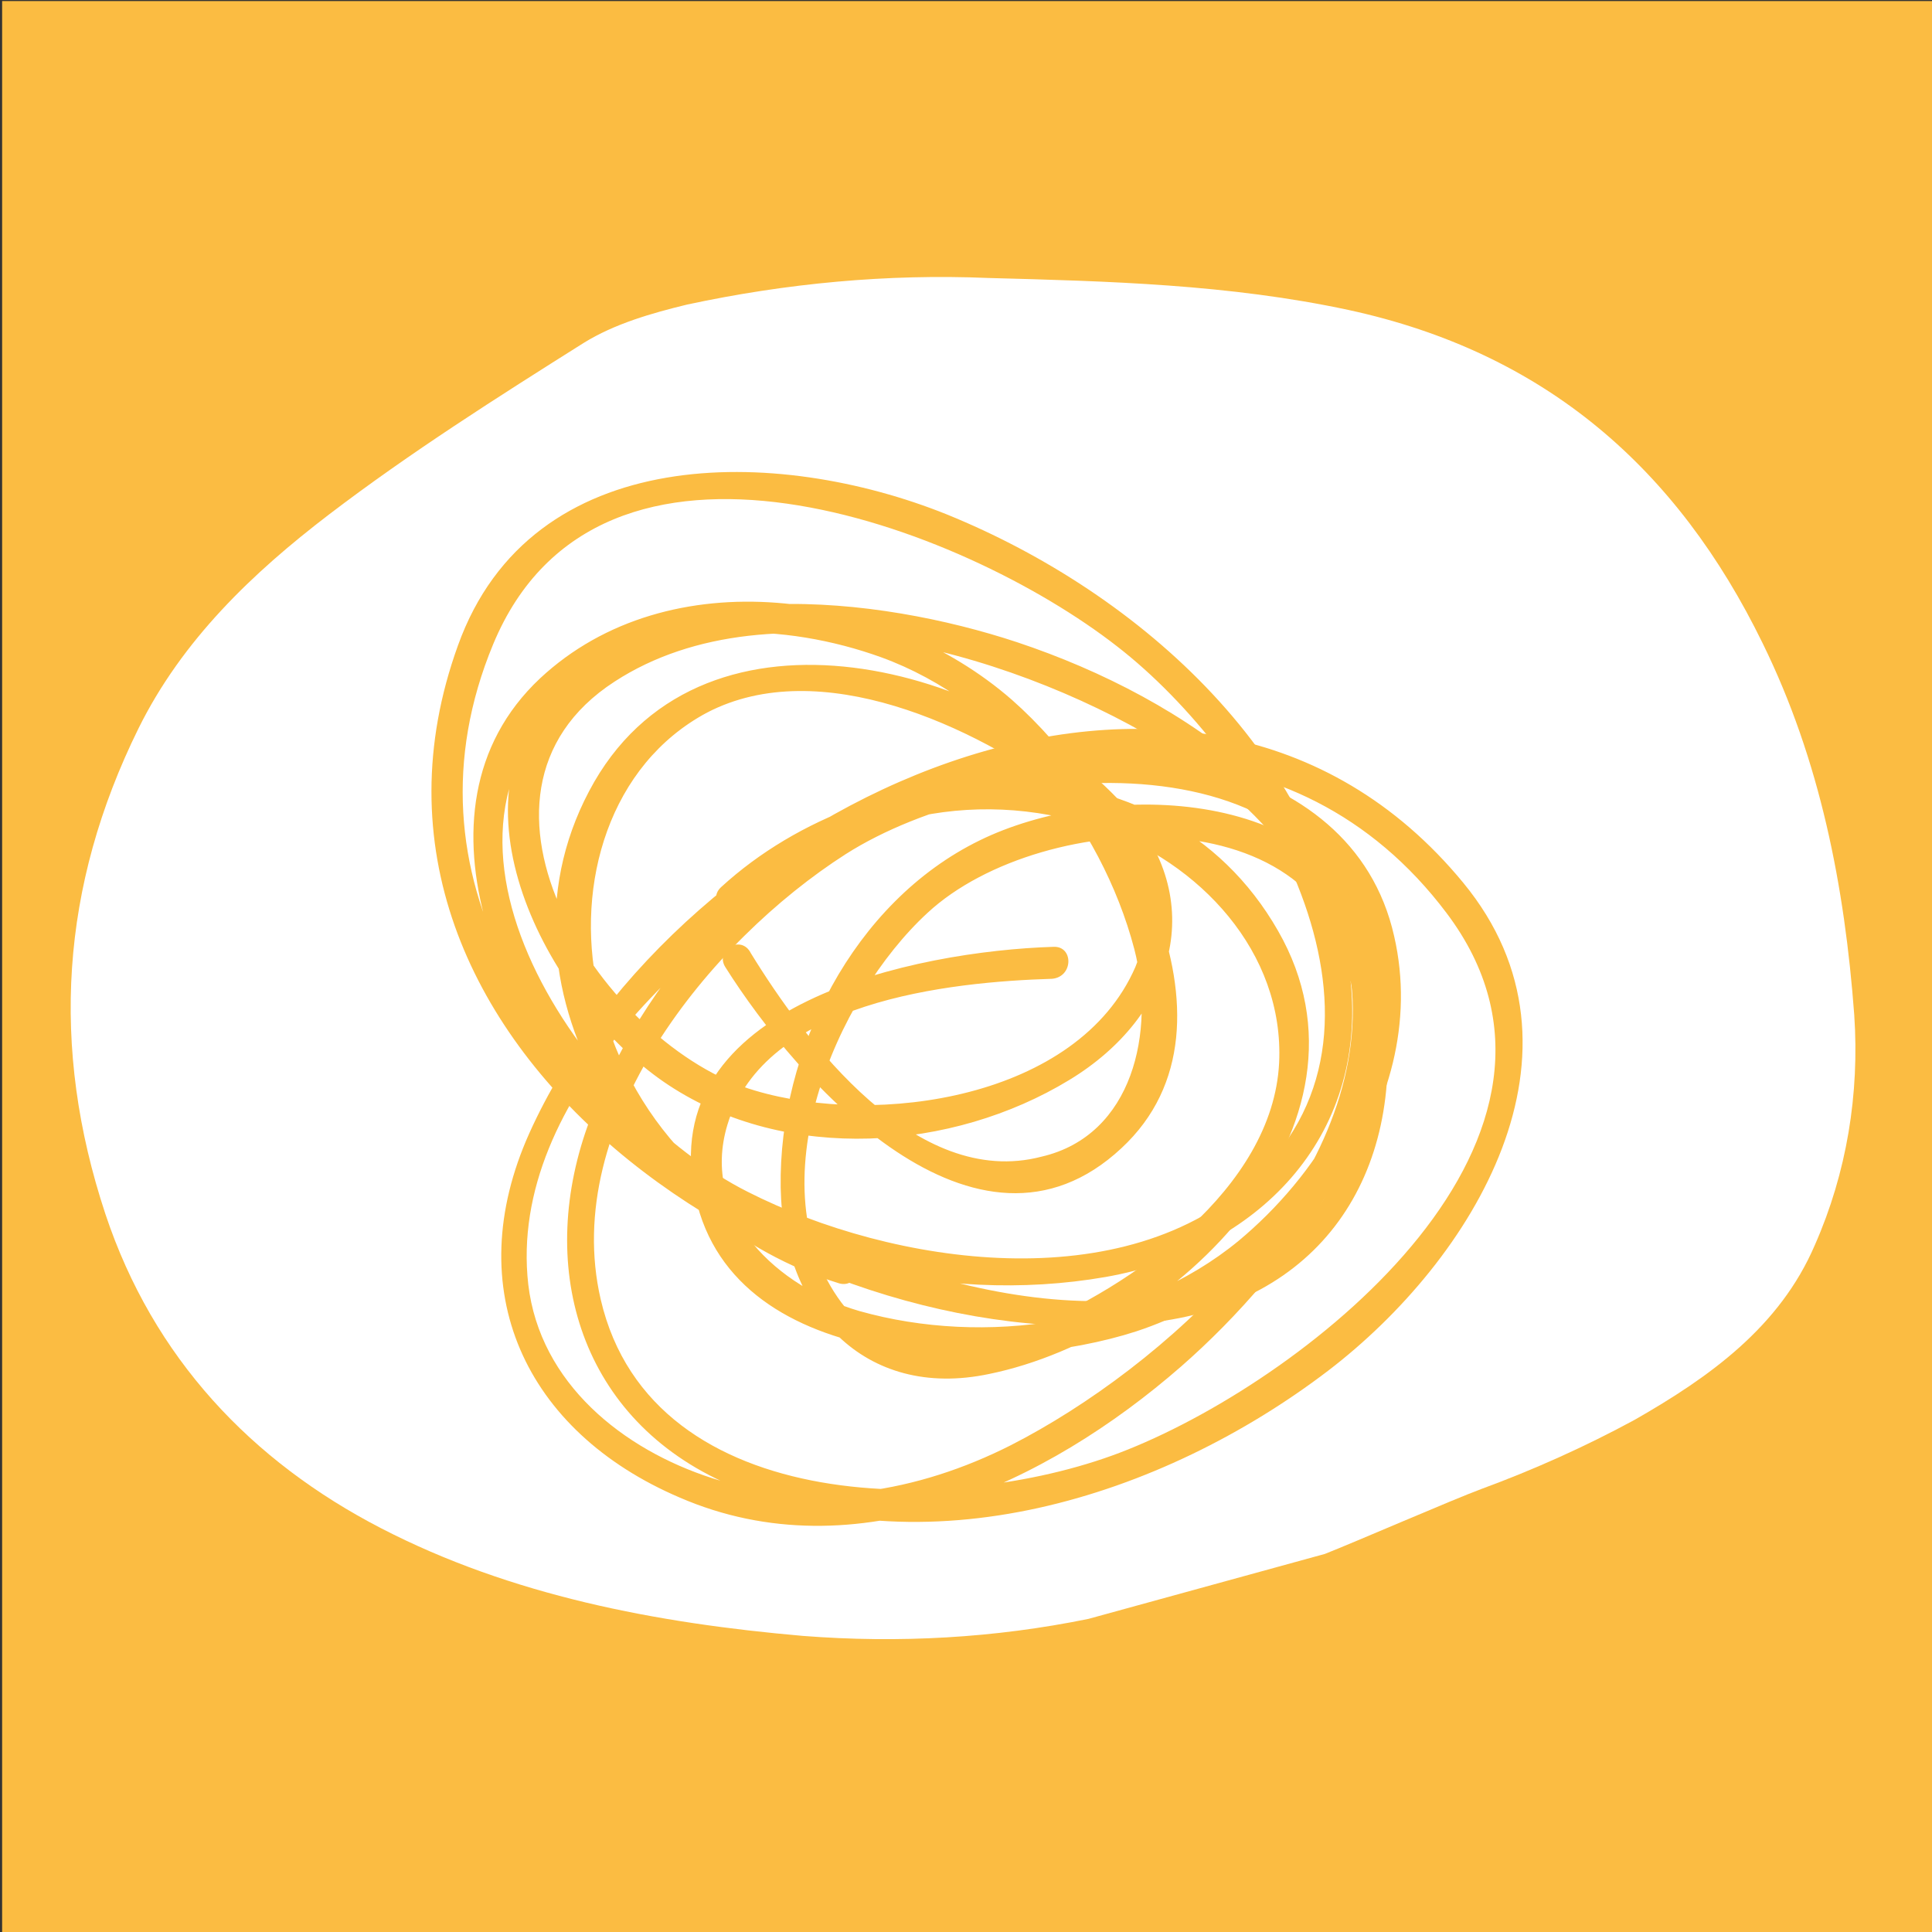 <?xml version="1.0" encoding="utf-8"?>
<!-- Generator: Adobe Illustrator 23.1.1, SVG Export Plug-In . SVG Version: 6.00 Build 0)  -->
<svg version="1.1" id="Layer_1" xmlns="http://www.w3.org/2000/svg" xmlns:xlink="http://www.w3.org/1999/xlink" x="0px" y="0px"
	 viewBox="0 0 181.4 181.4" style="enable-background:new 0 0 181.4 181.4;" xml:space="preserve">
<rect x="0" y="0" width="181.4" height="181.4" fill="#333333" stroke="none"/>
<style type="text/css">
	.st0{fill:#FBBC42;}
	.st1{clip-path:url(#SVGID_2_);}
	.st2{fill:#FFFFFF;}
</style>
<rect x="0.2" y="0.1" class="st0" width="181.5" height="181.7"/>
<g>
	<defs>
		<rect id="SVGID_1_" x="0.7" y="20.4" width="179.5" height="150"/>
	</defs>
	<clipPath id="SVGID_2_">
		<use xlink:href="#SVGID_1_"  style="overflow:visible;"/>
	</clipPath>
	<g class="st1">
		<path class="st2" d="M102.2,152c-8.8,1.8-17.8,2.3-26.8,1.6c-13.8-1.2-27.4-3.8-39.6-10.1S14.4,127.5,9.9,114
			C4.7,98.3,5.7,83.2,13,68.4c4.1-8.3,10.7-14.6,17.9-20.1c7.6-5.8,15.8-11,23.9-16.1c2.9-1.8,6.4-2.8,9.7-3.6
			c9.3-2,18.8-2.9,28.3-2.5c11.3,0.3,22.6,0.6,33.8,3c18.5,4,30.9,14.9,38.9,31.3c5.4,11,7.7,22.8,8.6,34.9
			c0.5,7.4-0.7,14.8-3.7,21.6c-3.3,7.7-9.9,12.4-16.9,16.4c-4.6,2.5-9.5,4.7-14.4,6.5c-2.7,1-11.9,5-14.7,6.1L102.2,152z"/>
	</g>
</g>
<g>
	<g>
		<path class="st0" d="M98.9,88.9c-12.7,0.4-37.6,5.3-33.6,23.5C69,129.3,94.4,129,106.7,125c14.9-4.9,27.9-21,24.2-37.1
			c-4-17.8-27.9-19.8-42.2-15.3C73.6,77.5,61,90.3,55.4,105.1c-5.1,13.5-1.2,27.7,12.4,34c18.9,8.6,41.3,1.5,56.9-10.4
			c13.6-10.4,25.7-30,12.7-45.8C112,52,63.5,75.7,49.7,106.4c-6.6,14.7-0.4,28,14.1,34.2c16.6,7.2,34.5-1.3,47.1-12.3
			c10.3-9,22.9-25.5,18.2-40.2c-4.7-14.6-25.9-14.7-37.1-9.2c-11.9,5.8-18.9,19.8-18.7,32.6c0.2,11.5,7.8,20,19.6,17.5
			c17.5-3.6,37.6-23.3,27.1-41.6c-10.9-19.1-37.9-17.3-52.3-4.1c-1.4,1.3,0.7,3.3,2,2c9.3-8.4,21.3-11.6,33.4-7.6
			c9.5,3.2,17.5,11.7,17,22.1c-0.6,11.8-13.8,21-23.8,25.1c-5.9,2.5-13.1,3-17.3-2.6c-8.1-10.9-0.6-28.6,8.1-36.6
			c10.8-10,39.1-11.3,39.9,8.2c0.7,17.8-17.8,34.5-32.1,41.8c-8.7,4.4-18.6,6.1-28,3.1c-8.4-2.7-16.2-8.9-17.3-18.2
			c-2-17.6,16.4-33.4,29.9-41.2c18.4-10.8,42.2-12.4,56.3,6.3c15.8,20.9-12.7,43.5-29.9,50.4c-15.6,6.3-44.7,6.6-49.5-14.1
			c-3.8-16.4,10.2-33.6,23-41.8c14.3-9.1,46-11.8,49,10.8c1.4,9.9-4.9,19.5-12.1,25.5c-9.6,7.9-23.9,9.9-35.6,6.6
			c-7.6-2.2-15-8.9-12.4-17.5C71.8,94,89.1,92.2,98.8,91.9C100.8,91.7,100.8,88.8,98.9,88.9"/>
		<path class="st0" d="M68.1,90.8c6.8,10.8,23.6,29.7,37.2,17c12.7-11.8-0.5-33.5-10.3-42.1c-11.8-10.3-32.2-13.3-44.3-2
			c-13.3,12.5-2.9,34.2,8.2,44c11.9,10.6,29.4,14.9,44.9,12.2c14.2-2.5,24.6-13,23-27.9c-2.2-20.7-19.7-36.3-37.9-43.7
			c-15.9-6.4-39-6.9-45.9,12.3c-13.6,37.6,31.4,67.3,64.8,63.6c16.1-1.7,24.2-13.9,22.2-29.5c-2.3-17.9-18.6-29.1-34.5-34.4
			c-13-4.3-33.6-6.8-43.8,4.8C41.7,76.6,52.3,95,62.8,101.9c11.1,7.3,26.6,6.2,37.6-0.5c9.9-6,13.2-16.9,5.1-25.8
			c-12-13.2-39.1-20.5-49.7-2.2c-10.9,19,4.4,41.4,23,47.1c1.8,0.5,2.5-2.3,0.8-2.8c-12-3.7-20.8-12.5-23.5-24.9
			c-2.1-9.8,1.1-21,10.3-25.9c10.6-5.5,25.1,1.3,33.7,7.7c5.1,3.8,9.2,9.7,6.5,16.2c-5.4,12.4-24.3,15-35.7,11.6
			C56.8,98.3,41.2,74.7,57.7,64c14.9-9.7,38.8-2.2,52.4,6.4c8.1,5.2,14.8,12.9,16.9,22.5c1.9,8.6,0.6,18.5-6.9,24.1
			c-14.1,10.6-37.2,2.8-50.7-4.8c-18.6-10.3-32.1-30-23.1-51.7c10-24.1,44-11.2,58.6,0.2c13.3,10.3,28.4,35.1,13,49.8
			c-12.2,11.6-34.1,8.3-47.7,1.4c-15.1-7.6-33.6-33.6-15.6-47.7c7.8-6.2,19.2-5.7,28.1-2.5c11.6,4.2,20.7,15.6,23.8,27.4
			c2,7.7-0.1,17.5-8.7,19.5C86,111.7,75.6,97.8,70.5,89.5C69.6,87.7,67.1,89.2,68.1,90.8"/>
	</g>
</g>
</svg>

